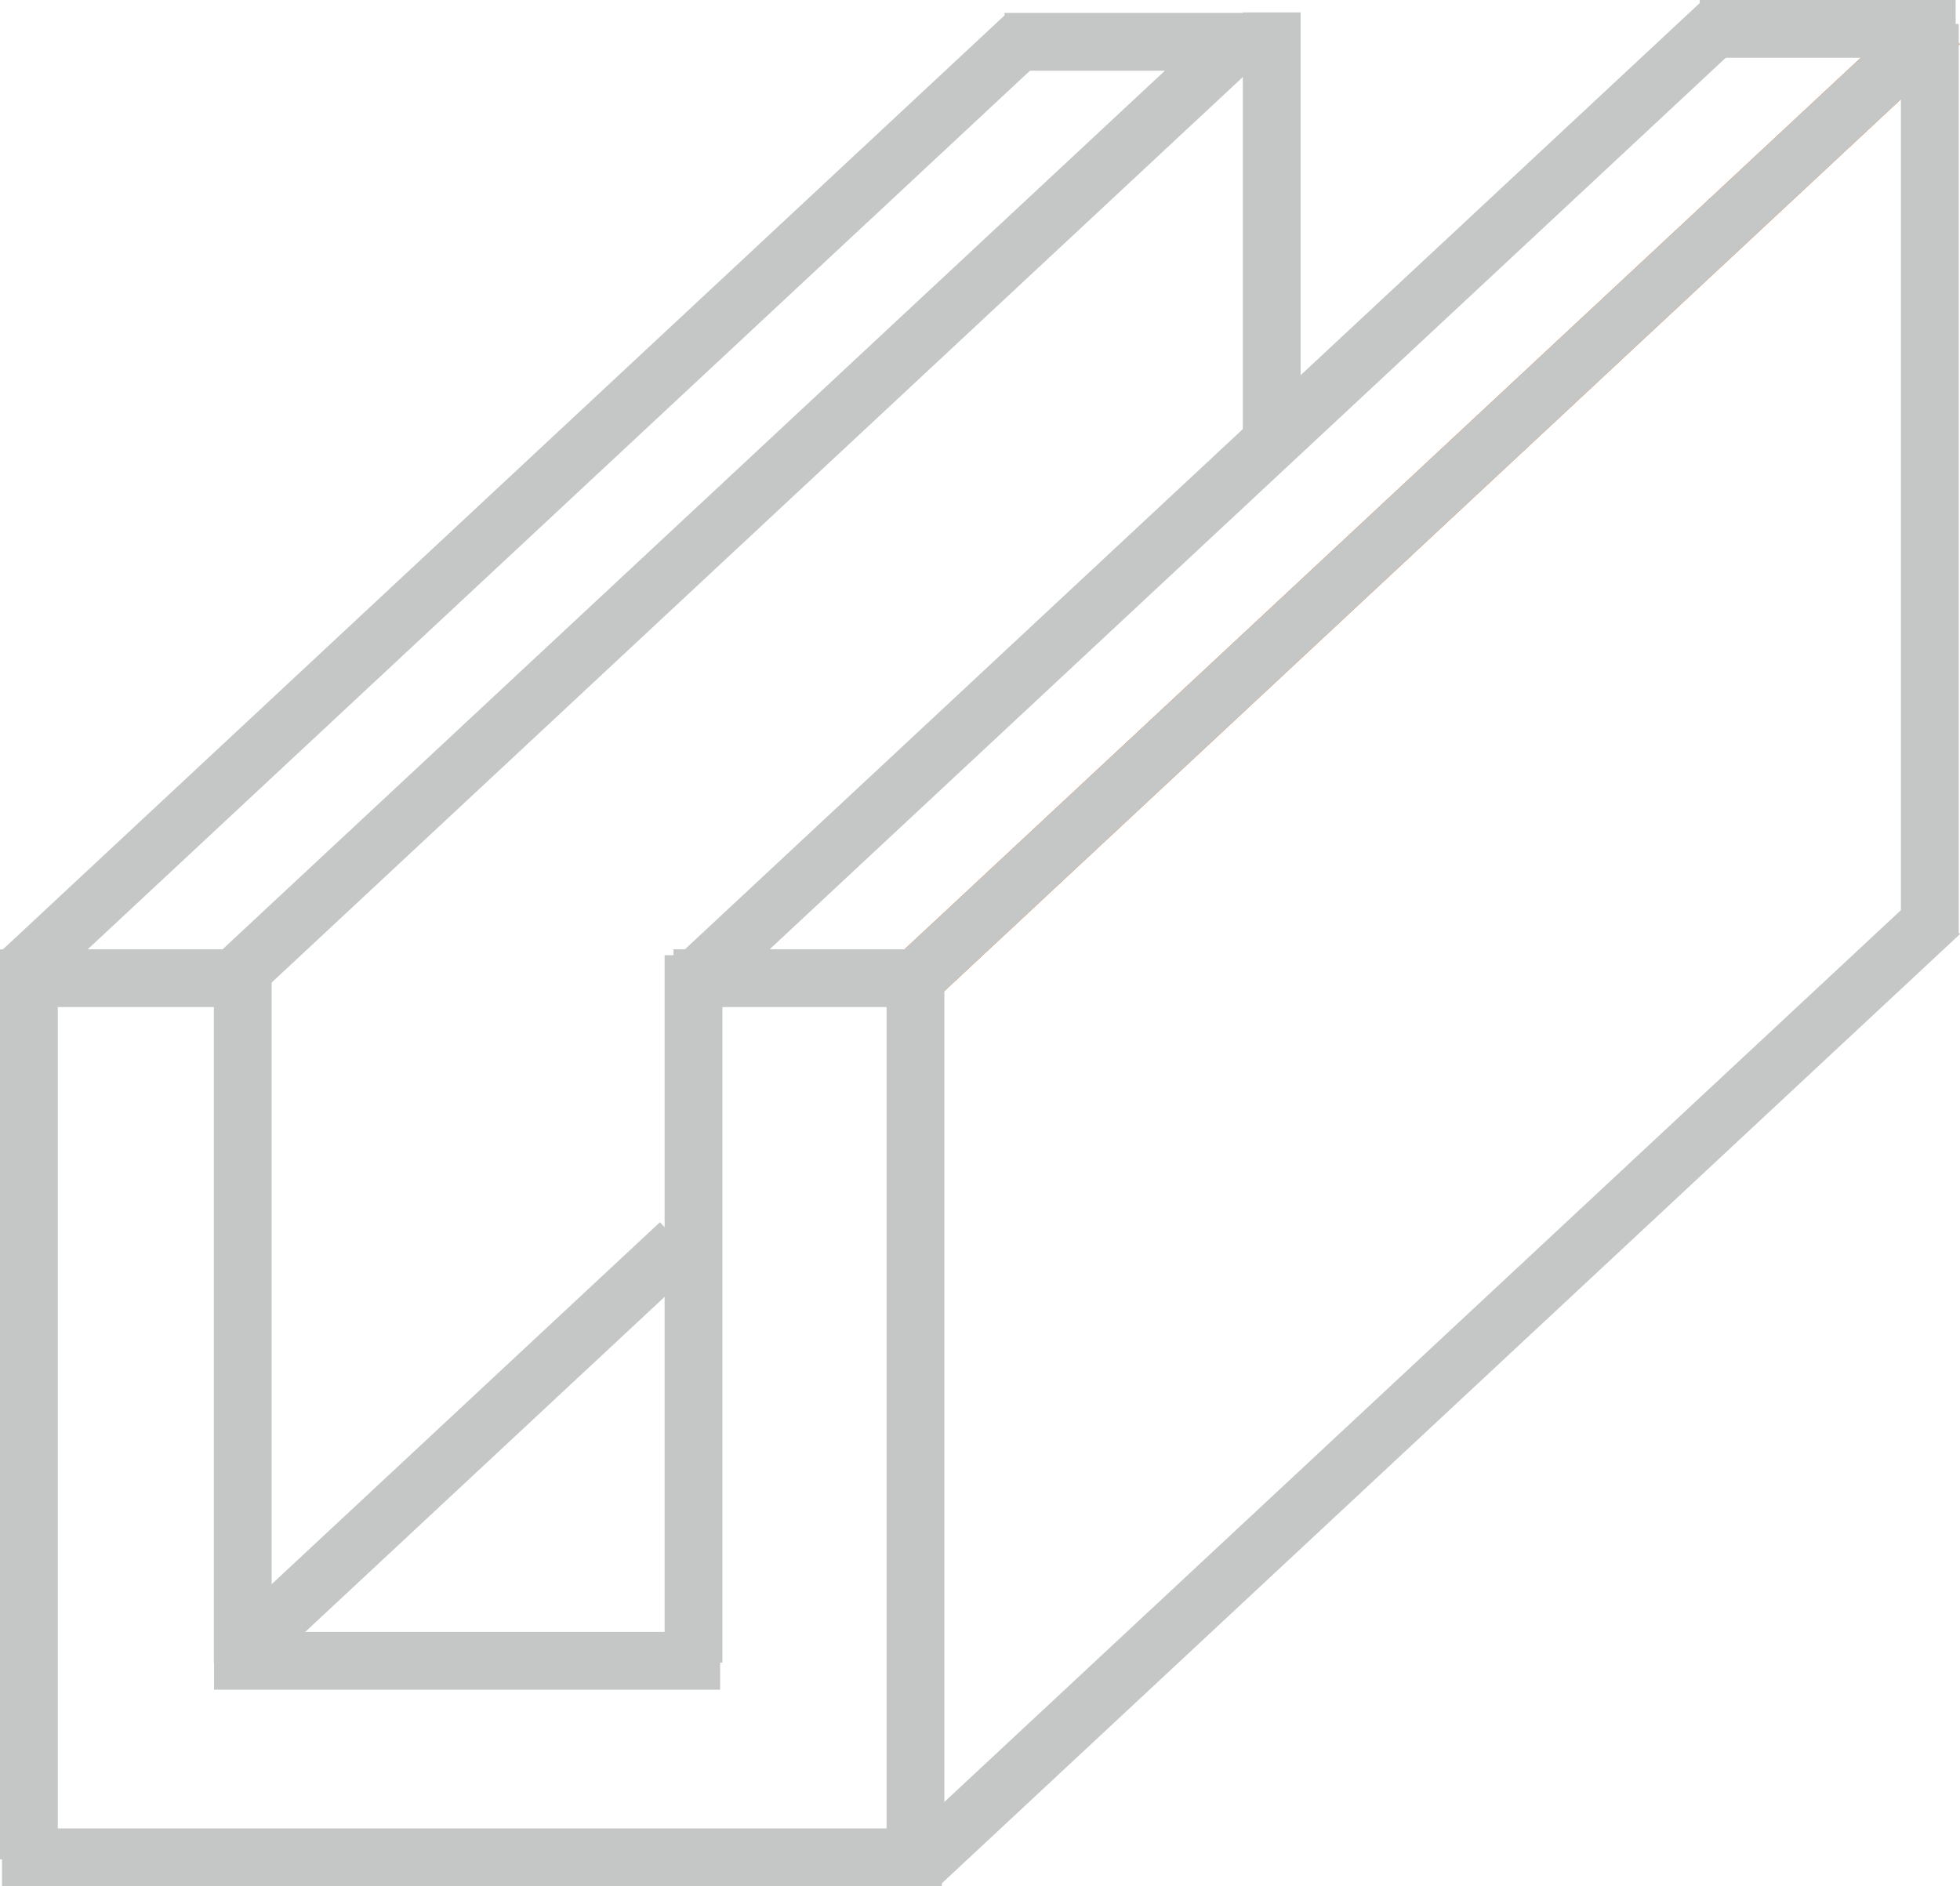 <?xml version="1.0" encoding="UTF-8"?>
<!DOCTYPE svg PUBLIC "-//W3C//DTD SVG 1.0//EN" "http://www.w3.org/TR/2001/REC-SVG-20010904/DTD/svg10.dtd">
<!-- Creator: CorelDRAW X8 -->
<svg xmlns="http://www.w3.org/2000/svg" xml:space="preserve" width="1253px" height="1206px" version="1.0" style="shape-rendering:geometricPrecision; text-rendering:geometricPrecision; image-rendering:optimizeQuality; fill-rule:evenodd; clip-rule:evenodd"
viewBox="0 0 334920 322361"
 xmlns:xlink="http://www.w3.org/1999/xlink">
 <defs>
  <style type="text/css">
   <![CDATA[
    .str0 {stroke:#C5C6C6;stroke-width:9875.38}
    .str1 {stroke:#F07F23;stroke-width:9875.38}
    .fil0 {fill:#C5C6C6}
   ]]>
  </style>
 </defs>
 <g id="Capa_x0020_1">
  <g id="_2128380211888">
   <path class="fil0 str0" d="M175018 6247l-171508 159947 171508 -159947z"/>
   <path class="fil0 str0" d="M212771 6044l-171737 160150 171737 -160150z"/>
   <path class="fil0 str0" d="M294018 3943l-173979 162251 173979 -162251z"/>
   <path class="fil0 str1" d="M331553 3943l-173990 162251 173990 -162251z"/>
   <path class="fil0 str0" d="M331553 3943l-173990 162251 173990 -162251z"/>
   <path class="fil0 str0" d="M331553 156030l-173990 162239 173990 -162239z"/>
   <path class="fil0 str0" d="M156432 164734l0 155513 0 -155513z"/>
   <path class="fil0 str0" d="M329765 4102l0 155513 0 -155513z"/>
   <path class="fil0 str0" d="M4938 162259l0 155513 0 -155513z"/>
   <path class="fil0 str0" d="M41479 163253l0 120897 0 -120897z"/>
   <path class="fil0 str0" d="M118505 163253l0 120897 0 -120897z"/>
   <path class="fil0 str0" d="M160937 317423l-160600 0 160600 0z"/>
   <path class="fil0 str0" d="M123053 283843l-86482 0 86482 0z"/>
   <path class="fil0 str0" d="M334176 4938l-43723 0 43723 0z"/>
   <path class="fil0 str0" d="M218130 7147l-46487 0 46487 0z"/>
   <path class="fil0 str0" d="M158822 167177l-43733 0 43733 0z"/>
   <path class="fil0 str0" d="M46249 167177l-43733 0 43733 0z"/>
   <path class="fil0 str0" d="M217308 2124l0 73262 0 -73262z"/>
   <path class="fil0 str0" d="M116136 212496l-74203 69190 74203 -69190z"/>
  </g>
 </g>
</svg>
